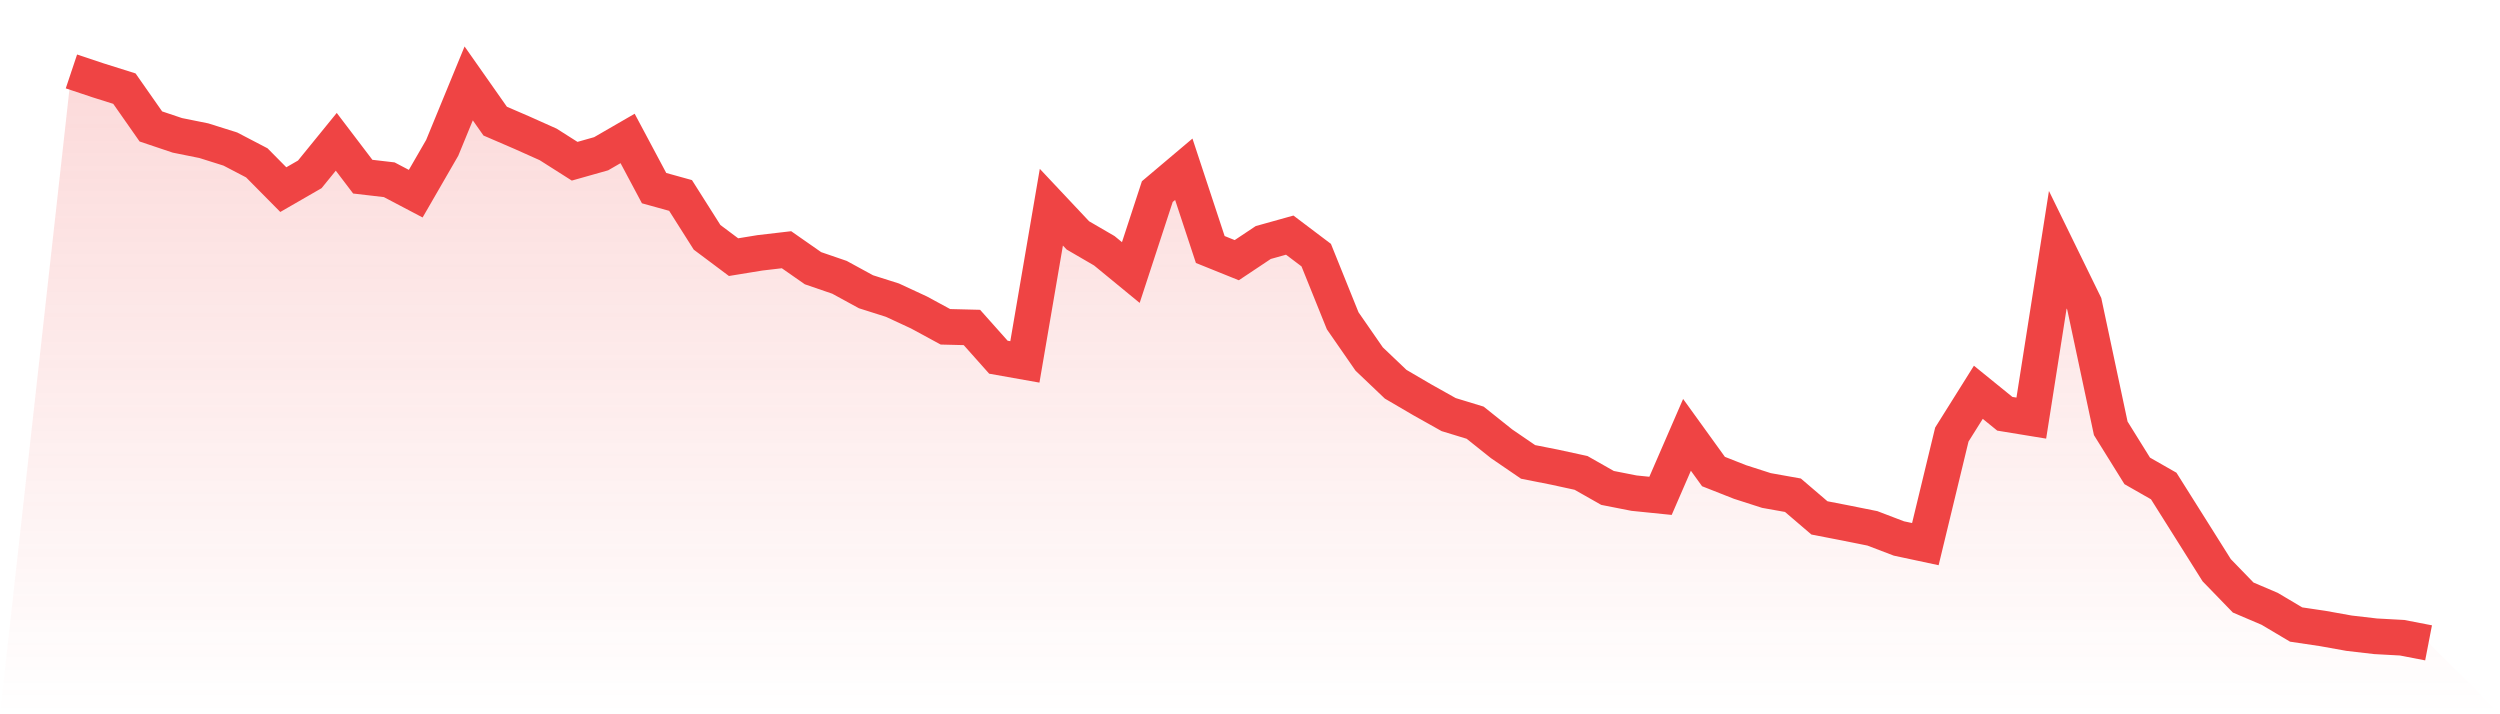 <svg viewBox="0 0 140 40" xmlns="http://www.w3.org/2000/svg">
<defs>
<linearGradient id="gradient" x1="0" x2="0" y1="0" y2="1">
<stop offset="0%" stop-color="#ef4444" stop-opacity="0.2"/>
<stop offset="100%" stop-color="#ef4444" stop-opacity="0"/>
</linearGradient>
</defs>
<path d="M4,4 L4,4 L5.483,4.496 L6.966,4.963 L8.449,7.081 L9.933,7.58 L11.416,7.879 L12.899,8.346 L14.382,9.12 L15.865,10.619 L17.348,9.764 L18.831,7.941 L20.315,9.893 L21.798,10.066 L23.281,10.846 L24.764,8.278 L26.247,4.671 L27.73,6.783 L29.213,7.423 L30.697,8.087 L32.18,9.029 L33.663,8.61 L35.146,7.753 L36.629,10.535 L38.112,10.946 L39.596,13.29 L41.079,14.4 L42.562,14.158 L44.045,13.985 L45.528,15.02 L47.011,15.529 L48.494,16.338 L49.978,16.809 L51.461,17.497 L52.944,18.301 L54.427,18.338 L55.91,20.003 L57.393,20.266 L58.876,11.603 L60.36,13.181 L61.843,14.044 L63.326,15.262 L64.809,10.73 L66.292,9.478 L67.775,13.972 L69.258,14.57 L70.742,13.581 L72.225,13.167 L73.708,14.287 L75.191,17.965 L76.674,20.105 L78.157,21.517 L79.64,22.385 L81.124,23.217 L82.607,23.67 L84.09,24.853 L85.573,25.867 L87.056,26.16 L88.539,26.483 L90.022,27.324 L91.506,27.616 L92.989,27.767 L94.472,24.351 L95.955,26.406 L97.438,26.991 L98.921,27.468 L100.404,27.733 L101.888,29.002 L103.371,29.29 L104.854,29.588 L106.337,30.154 L107.82,30.471 L109.303,24.335 L110.787,21.968 L112.27,23.171 L113.753,23.414 L115.236,13.983 L116.719,17.017 L118.202,23.986 L119.685,26.37 L121.169,27.217 L122.652,29.573 L124.135,31.932 L125.618,33.462 L127.101,34.094 L128.584,34.974 L130.067,35.194 L131.551,35.46 L133.034,35.632 L134.517,35.713 L136,36 L140,40 L0,40 z" fill="url(#gradient)"/>
<path d="M4,4 L4,4 L5.483,4.496 L6.966,4.963 L8.449,7.081 L9.933,7.58 L11.416,7.879 L12.899,8.346 L14.382,9.12 L15.865,10.619 L17.348,9.764 L18.831,7.941 L20.315,9.893 L21.798,10.066 L23.281,10.846 L24.764,8.278 L26.247,4.671 L27.73,6.783 L29.213,7.423 L30.697,8.087 L32.18,9.029 L33.663,8.61 L35.146,7.753 L36.629,10.535 L38.112,10.946 L39.596,13.29 L41.079,14.4 L42.562,14.158 L44.045,13.985 L45.528,15.02 L47.011,15.529 L48.494,16.338 L49.978,16.809 L51.461,17.497 L52.944,18.301 L54.427,18.338 L55.91,20.003 L57.393,20.266 L58.876,11.603 L60.36,13.181 L61.843,14.044 L63.326,15.262 L64.809,10.73 L66.292,9.478 L67.775,13.972 L69.258,14.57 L70.742,13.581 L72.225,13.167 L73.708,14.287 L75.191,17.965 L76.674,20.105 L78.157,21.517 L79.64,22.385 L81.124,23.217 L82.607,23.67 L84.09,24.853 L85.573,25.867 L87.056,26.16 L88.539,26.483 L90.022,27.324 L91.506,27.616 L92.989,27.767 L94.472,24.351 L95.955,26.406 L97.438,26.991 L98.921,27.468 L100.404,27.733 L101.888,29.002 L103.371,29.29 L104.854,29.588 L106.337,30.154 L107.82,30.471 L109.303,24.335 L110.787,21.968 L112.27,23.171 L113.753,23.414 L115.236,13.983 L116.719,17.017 L118.202,23.986 L119.685,26.37 L121.169,27.217 L122.652,29.573 L124.135,31.932 L125.618,33.462 L127.101,34.094 L128.584,34.974 L130.067,35.194 L131.551,35.46 L133.034,35.632 L134.517,35.713 L136,36" fill="none" stroke="#ef4444" stroke-width="2"/>
</svg>